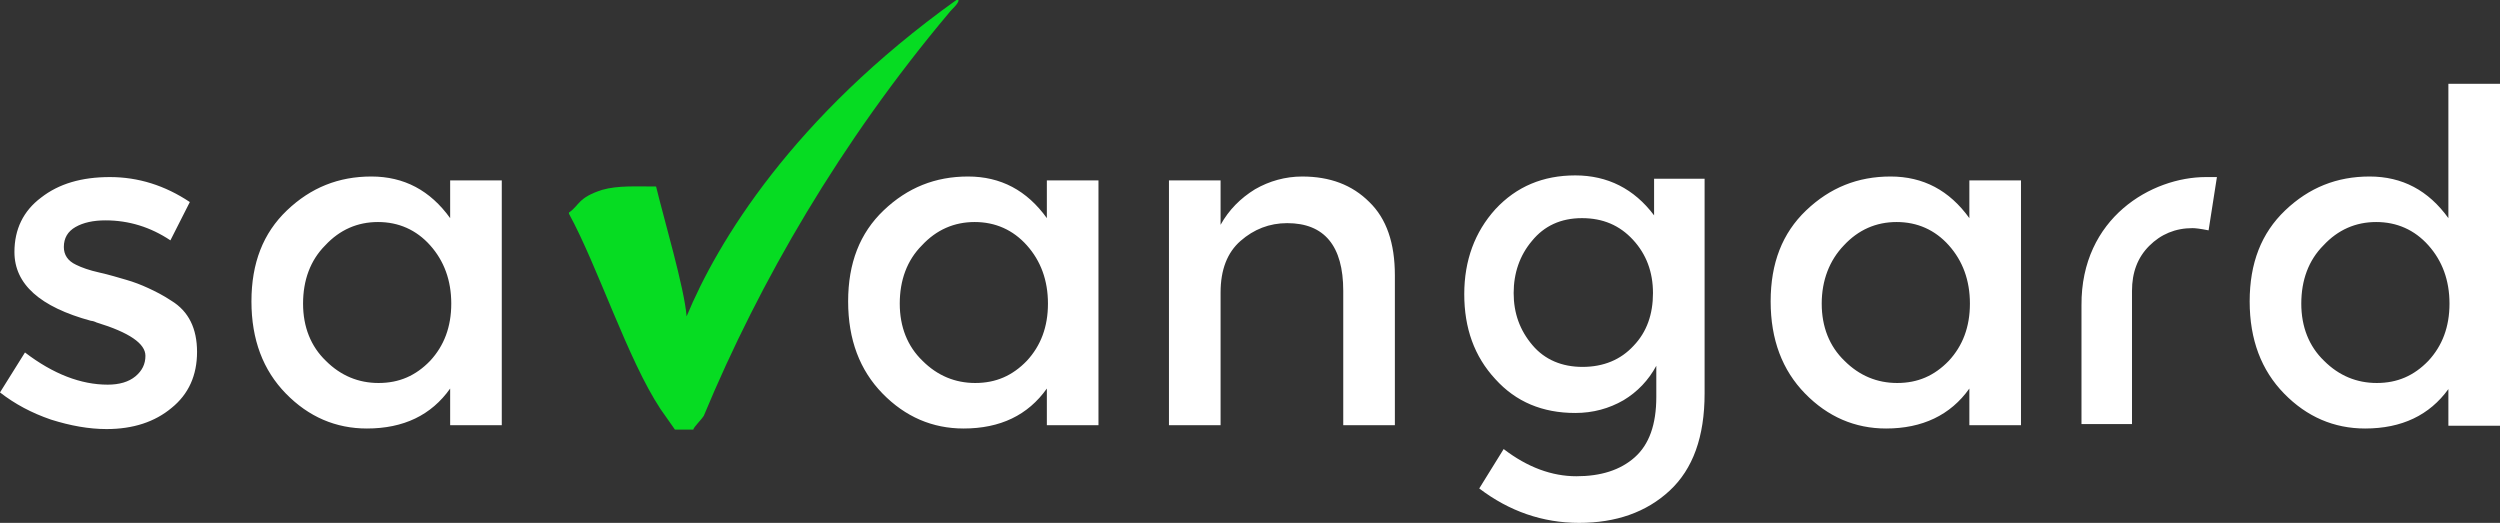 <?xml version="1.0" encoding="UTF-8"?>
<svg xmlns="http://www.w3.org/2000/svg" xmlns:xlink="http://www.w3.org/1999/xlink" version="1.1" id="Warstwa_1" x="0px" y="0px" style="enable-background:new 0 0 842 595;" xml:space="preserve" viewBox="195.7 250.2 450.4 94.2">
<rect x="195.7" y="250.2" width="450.4" height="94.2" fill="#333333" stroke="none"/>
<style type="text/css">
	.st0{fill-rule:evenodd;clip-rule:evenodd;fill:#FFFFFF;}
	.st1{fill-rule:evenodd;clip-rule:evenodd;fill:#06dc22;}
</style>
<path class="st0" d="M593.1,282.1c0.2,0,1.8,0,2,0l-1.5,9.6c-1.5-0.3-2.4-0.4-2.9-0.4c-3.1,0-5.7,1.1-7.8,3.2  c-2.1,2.1-3.1,4.8-3.1,8.1v24h-9.1v-21.4C570.6,289.4,583.4,282.1,593.1,282.1L593.1,282.1z M357.8,304.9c0,4.2,1.4,7.7,4.1,10.3  c2.7,2.7,5.9,4,9.5,4c3.7,0,6.7-1.3,9.3-4c2.5-2.7,3.8-6.1,3.8-10.3c0-4.2-1.3-7.7-3.8-10.5c-2.5-2.8-5.7-4.2-9.4-4.2  c-3.7,0-6.9,1.4-9.5,4.2C359.1,297.1,357.8,300.7,357.8,304.9L357.8,304.9z M369.3,327.4c-5.6,0-10.5-2.1-14.6-6.3  c-4.1-4.2-6.2-9.7-6.2-16.6c0-6.9,2.1-12.3,6.4-16.4c4.3-4.1,9.3-6.1,15.2-6.1c5.9,0,10.6,2.5,14.2,7.5v-6.8h9.3v44.1h-9.3v-6.6  C380.9,325,375.9,327.4,369.3,327.4L369.3,327.4z M523.9,304.9c0,4.2,1.4,7.7,4.1,10.3c2.7,2.7,5.9,4,9.5,4c3.7,0,6.7-1.3,9.3-4  c2.5-2.7,3.8-6.1,3.8-10.3c0-4.2-1.3-7.7-3.8-10.5c-2.5-2.8-5.7-4.2-9.4-4.2c-3.7,0-6.9,1.4-9.5,4.2  C525.3,297.1,523.9,300.7,523.9,304.9L523.9,304.9z M535.5,327.4c-5.6,0-10.5-2.1-14.6-6.3c-4.1-4.2-6.2-9.7-6.2-16.6  c0-6.9,2.1-12.3,6.4-16.4c4.3-4.1,9.3-6.1,15.2-6.1c5.9,0,10.6,2.5,14.2,7.5v-6.8h9.3v44.1h-9.3v-6.6  C547.1,325,542,327.4,535.5,327.4L535.5,327.4z M610.3,304.9c0,4.2,1.4,7.7,4.1,10.3c2.7,2.7,5.9,4,9.5,4c3.7,0,6.7-1.3,9.3-4  c2.5-2.7,3.8-6.1,3.8-10.3c0-4.2-1.3-7.7-3.8-10.5c-2.5-2.8-5.7-4.2-9.4-4.2c-3.7,0-6.9,1.4-9.5,4.2  C611.6,297.1,610.3,300.7,610.3,304.9L610.3,304.9z M621.8,327.4c-5.6,0-10.5-2.1-14.6-6.3c-4.1-4.2-6.2-9.7-6.2-16.6  c0-6.9,2.1-12.3,6.4-16.4c4.3-4.1,9.3-6.1,15.2-6.1c5.9,0,10.6,2.5,14.2,7.5v-24.2h9.3v61.6h-9.3v-6.6  C633.4,325,628.4,327.4,621.8,327.4L621.8,327.4z M468.4,303c0,3.6,1.1,6.7,3.4,9.4c2.2,2.6,5.3,3.9,9,3.9c3.8,0,6.9-1.3,9.2-3.8  c2.4-2.5,3.5-5.7,3.5-9.5c0-3.8-1.2-7-3.6-9.6c-2.4-2.6-5.4-3.9-9.2-3.9c-3.8,0-6.8,1.4-9,4.1C469.5,296.2,468.4,299.4,468.4,303  L468.4,303z M502.8,282.6v38.5c0,7.8-2.1,13.6-6.3,17.5c-4.2,3.9-9.7,5.8-16.3,5.8c-6.6,0-12.6-2.1-18-6.2l4.4-7.1  c4.3,3.3,8.7,4.9,13.1,4.9c4.4,0,7.9-1.1,10.5-3.4c2.6-2.3,3.9-5.9,3.9-10.9v-5.6c-1.4,2.6-3.4,4.7-5.9,6.2  c-2.6,1.5-5.5,2.3-8.7,2.3c-5.9,0-10.7-2-14.4-6.1c-3.8-4.1-5.6-9.2-5.6-15.3c0-6.1,1.9-11.2,5.6-15.3c3.8-4.1,8.6-6.1,14.4-6.1  c5.8,0,10.6,2.4,14.2,7.2v-6.6H502.8L502.8,282.6z M415.6,302.9v23.9h-9.3v-44.1h9.3v8c1.5-2.7,3.6-4.8,6.2-6.4  c2.6-1.5,5.5-2.3,8.5-2.3c5,0,9,1.5,12.1,4.6c3.1,3,4.6,7.4,4.6,13.2v27h-9.3v-24.2c0-8.1-3.4-12.2-10.1-12.2c-3.2,0-6,1.1-8.4,3.2  C416.8,295.7,415.6,298.8,415.6,302.9L415.6,302.9z M250.3,304.9c0,4.2,1.4,7.7,4.1,10.3c2.7,2.7,5.9,4,9.5,4c3.7,0,6.7-1.3,9.3-4  c2.5-2.7,3.8-6.1,3.8-10.3c0-4.2-1.3-7.7-3.8-10.5c-2.5-2.8-5.7-4.2-9.4-4.2c-3.7,0-6.9,1.4-9.5,4.2  C251.6,297.1,250.3,300.7,250.3,304.9L250.3,304.9z M261.8,327.4c-5.6,0-10.5-2.1-14.6-6.3c-4.1-4.2-6.2-9.7-6.2-16.6  c0-6.9,2.1-12.3,6.4-16.4c4.3-4.1,9.3-6.1,15.2-6.1c5.9,0,10.6,2.5,14.2,7.5v-6.8h9.3v44.1h-9.3v-6.6  C273.4,325,268.4,327.4,261.8,327.4L261.8,327.4z M231.2,313.6c0,4.2-1.5,7.6-4.6,10.1c-3,2.5-6.9,3.8-11.7,3.8  c-3.2,0-6.5-0.6-10-1.7c-3.5-1.2-6.5-2.8-9.2-4.9l4.5-7.2c5.1,3.9,10.1,5.8,14.9,5.8c2.1,0,3.8-0.5,5-1.5c1.2-1,1.8-2.2,1.8-3.7  c0-2.2-2.9-4.2-8.8-6c-0.4-0.2-0.8-0.3-1-0.3c-9.2-2.5-13.8-6.6-13.8-12.4c0-4.1,1.6-7.4,4.8-9.8c3.2-2.5,7.3-3.7,12.4-3.7  c5.1,0,9.9,1.5,14.4,4.5l-3.5,6.9c-3.6-2.4-7.5-3.6-11.7-3.6c-2.2,0-4,0.4-5.4,1.2c-1.4,0.8-2.1,2-2.1,3.6c0,1.4,0.7,2.5,2.2,3.2  c1,0.5,2.4,1,4.2,1.4c1.8,0.4,3.4,0.9,4.8,1.3c1.4,0.4,2.7,0.9,4,1.5c1.3,0.6,2.7,1.3,4.2,2.3C229.7,306.3,231.2,309.4,231.2,313.6z  "></path>
<path class="st1" d="M298.2,288.5v0.2c5.2,9.5,10.6,26.3,16.5,35.2l2.6,3.7h3.3c0.1-0.5,1.4-1.7,1.9-2.5  c10.1-24.3,24.7-49.4,44.1-72.5c0.6-0.8,1.8-1.7,1.8-2.4H368c-29.5,21.1-43.1,43.7-48.6,57c-0.4-5.1-4.1-17.6-5.5-23.4  c-3.6,0-6.9-0.2-9.7,0.6C299.8,285.8,300.1,287.2,298.2,288.5z"></path>
</svg>
